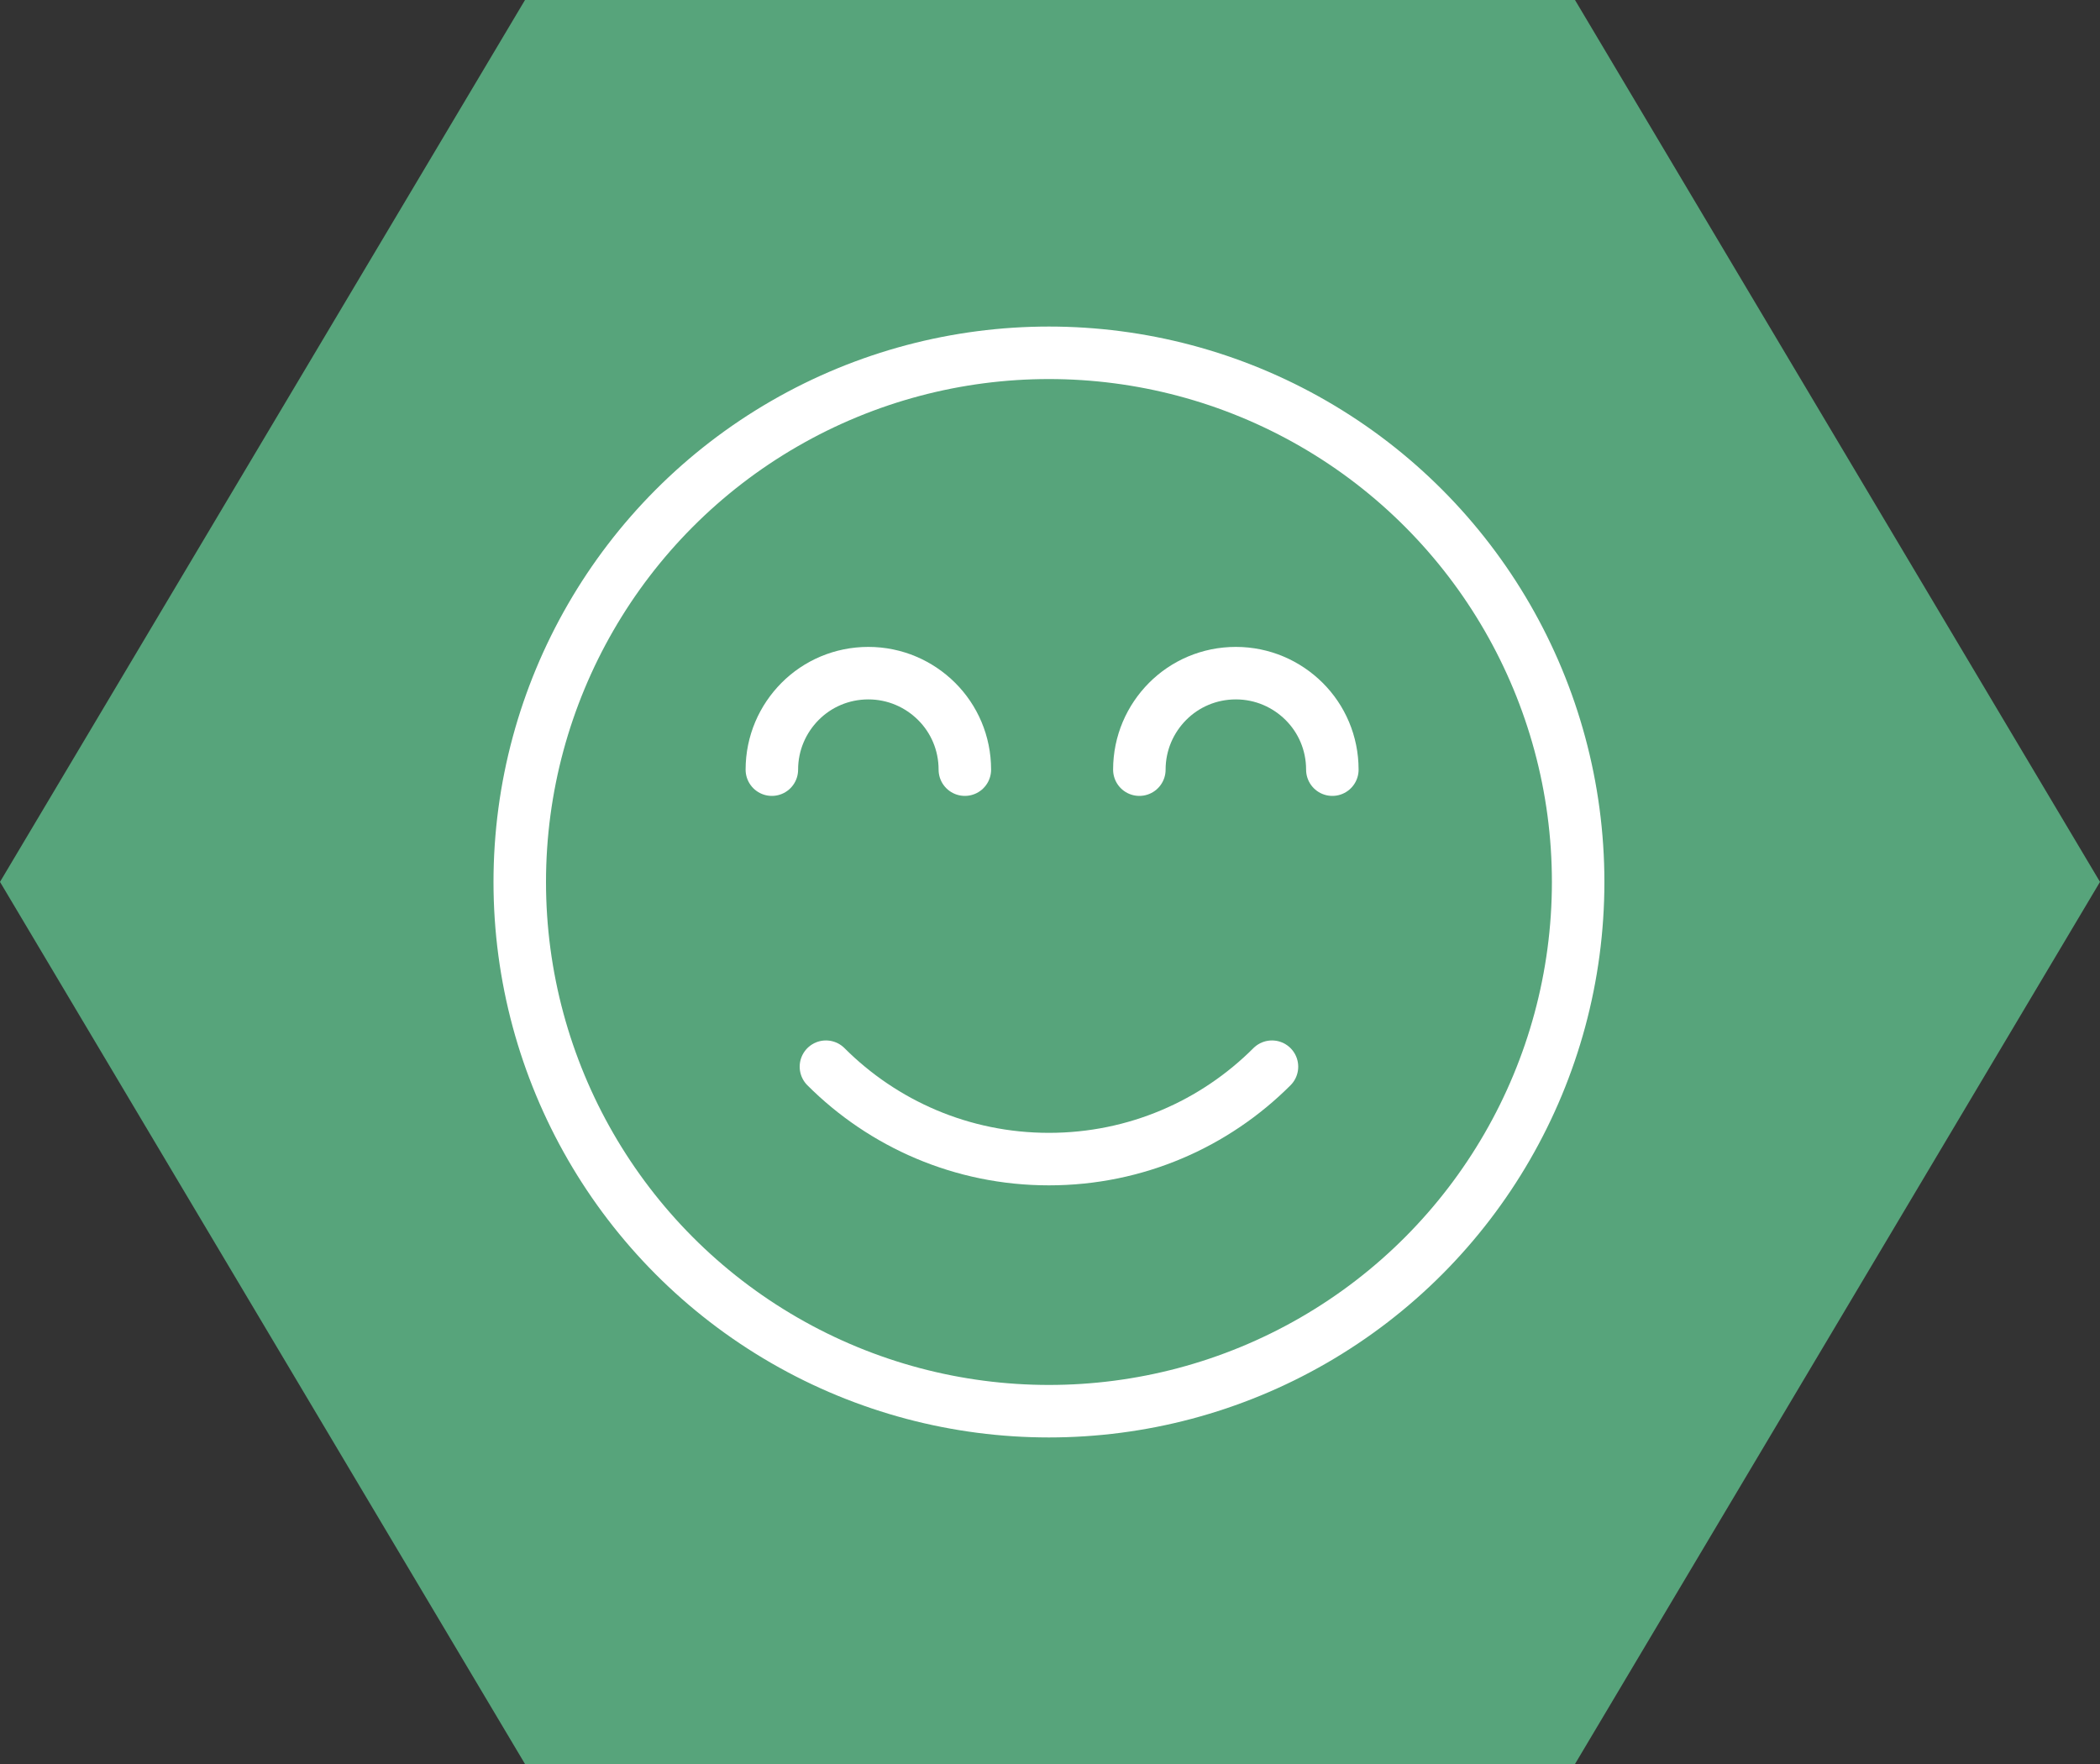 <?xml version="1.0" encoding="UTF-8"?>
<svg id="Layer_2" data-name="Layer 2" xmlns="http://www.w3.org/2000/svg" viewBox="0 0 200 168">
  <rect x="0" y="0" width="200" height="168" fill="#333333" stroke="none"/>
  <defs>
    <style>
      .cls-1 {
        fill: #57a47b;
        stroke-width: 0px;
      }

      .cls-2, .cls-3 {
        fill: none;
        stroke: #fff;
        stroke-miterlimit: 10;
        stroke-width: 5px;
      }

      .cls-3 {
        stroke-linecap: round;
      }
    </style>
  </defs>
  <g id="CONTENT">
    <polygon class="cls-1" points="0 83.99 50 168 150 168 200 83.99 150 0 50 0 0 83.99"/>
    <circle class="cls-2" cx="99.9" cy="84" r="50.4"/>
    <path class="cls-3" d="M121.14,101.59c-5.44,5.44-12.95,8.8-21.24,8.8s-15.8-3.36-21.24-8.8"/>
    <path class="cls-3" d="M73.51,73.3c0-2.54,1.03-4.83,2.69-6.5s3.96-2.69,6.5-2.69,4.83,1.03,6.5,2.69,2.69,3.96,2.69,6.5"/>
    <path class="cls-3" d="M108.51,73.3c0-2.54,1.03-4.83,2.69-6.5s3.96-2.69,6.5-2.69,4.83,1.03,6.5,2.69,2.69,3.96,2.69,6.5"/>
  </g>
</svg>